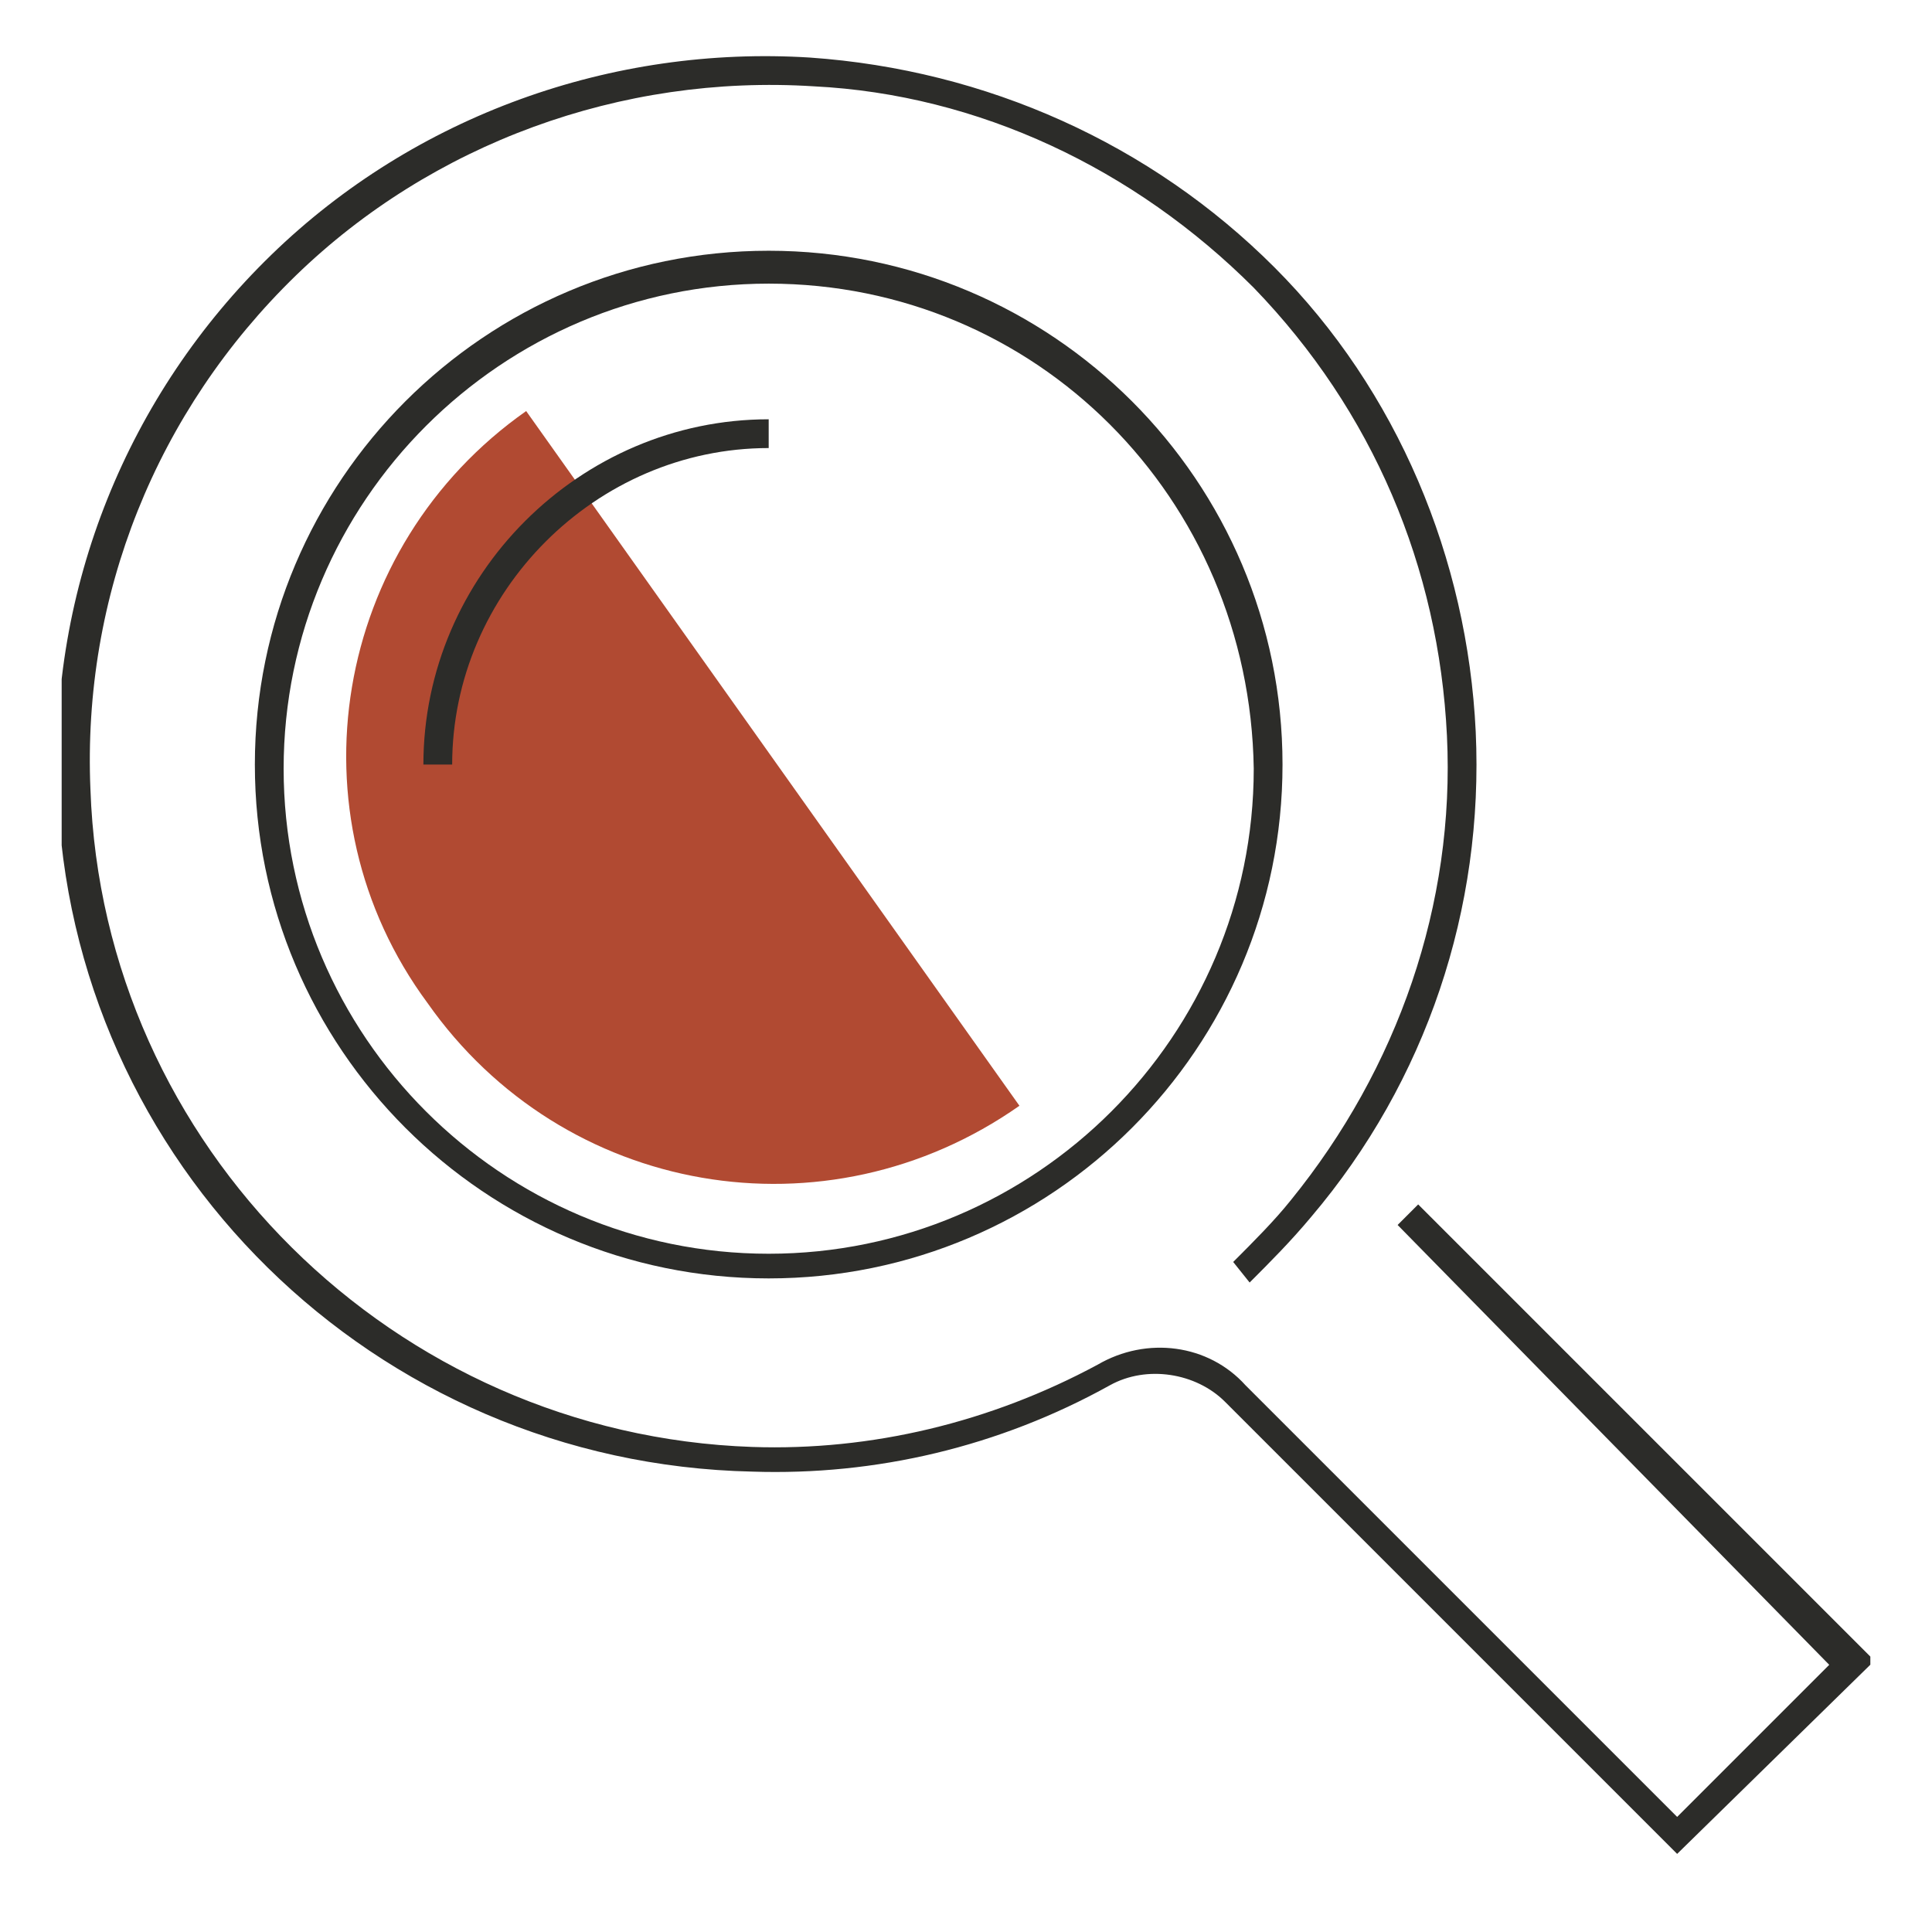 <?xml version="1.0" encoding="UTF-8"?>
<!-- Generator: Adobe Illustrator 27.6.1, SVG Export Plug-In . SVG Version: 6.00 Build 0)  -->
<svg xmlns="http://www.w3.org/2000/svg" xmlns:xlink="http://www.w3.org/1999/xlink" version="1.1" id="Layer_1" x="0px" y="0px" viewBox="0 0 47 47" style="enable-background:new 0 0 47 47;" xml:space="preserve">
<style type="text/css">
	.st0{clip-path:url(#SVGID_00000010281336030106322830000009768970776968662712_);}
	.st1{fill:#B14A32;}
	.st2{fill:#2C2C29;}
</style>
<g>
	<defs>
		<rect id="SVGID_1_" x="1.5" y="1.3" width="44" height="44"></rect>
	</defs>
	<clipPath id="SVGID_00000137811121651519184580000011827533713316125317_">
		<use xlink:href="#SVGID_1_" style="overflow:visible;"></use>
	</clipPath>
	<g style="clip-path:url(#SVGID_00000137811121651519184580000011827533713316125317_);">
		<path class="st1" d="M24.8,26.9c-4.7,3.3-11.1,2.2-14.4-2.5C7,19.8,8.1,13.3,12.8,10"></path>
		<path class="st2" d="M40.8,45.1l-11-11c-0.7-0.7-1.9-0.9-2.8-0.4c-2.7,1.5-5.7,2.2-8.7,2.1C9.1,35.6,1.7,28.3,1.4,19.2    c-0.2-4.9,1.7-9.6,5.2-13c3.5-3.4,8.3-5.1,13.1-4.8C24,1.7,28,3.5,31,6.5c3,3,4.7,7.1,4.9,11.3c0.2,4.3-1.2,8.5-4,11.8    c-0.5,0.6-1,1.1-1.5,1.6L30,30.7c0.5-0.5,1-1,1.4-1.5c2.6-3.2,4-7.2,3.8-11.3C35,13.8,33.4,10,30.5,7c-2.9-2.9-6.7-4.7-10.7-4.9    c-4.7-0.3-9.3,1.4-12.6,4.6C3.8,10,2,14.5,2.2,19.2c0.3,8.7,7.4,15.7,16.1,16c2.9,0.1,5.8-0.6,8.4-2c1.2-0.7,2.7-0.5,3.6,0.5    l10.5,10.5l3.7-3.7L34,29.8l0.5-0.5l11.1,11.1L40.8,45.1L40.8,45.1z"></path>
		<path class="st2" d="M18.7,31.1c-6.9,0-12.5-5.6-12.5-12.5c0-6.9,5.6-12.5,12.5-12.5c6.9,0,12.5,5.6,12.5,12.5    C31.2,25.5,25.6,31.1,18.7,31.1z M18.7,6.9c-6.5,0-11.8,5.3-11.8,11.8c0,6.5,5.3,11.8,11.8,11.8c6.5,0,11.8-5.3,11.8-11.8    C30.4,12.1,25.2,6.9,18.7,6.9z"></path>
		<path class="st2" d="M11,18.6h-0.7c0-4.6,3.8-8.4,8.4-8.4v0.7C14.5,10.9,11,14.4,11,18.6z"></path>
	</g>
</g>
</svg>
